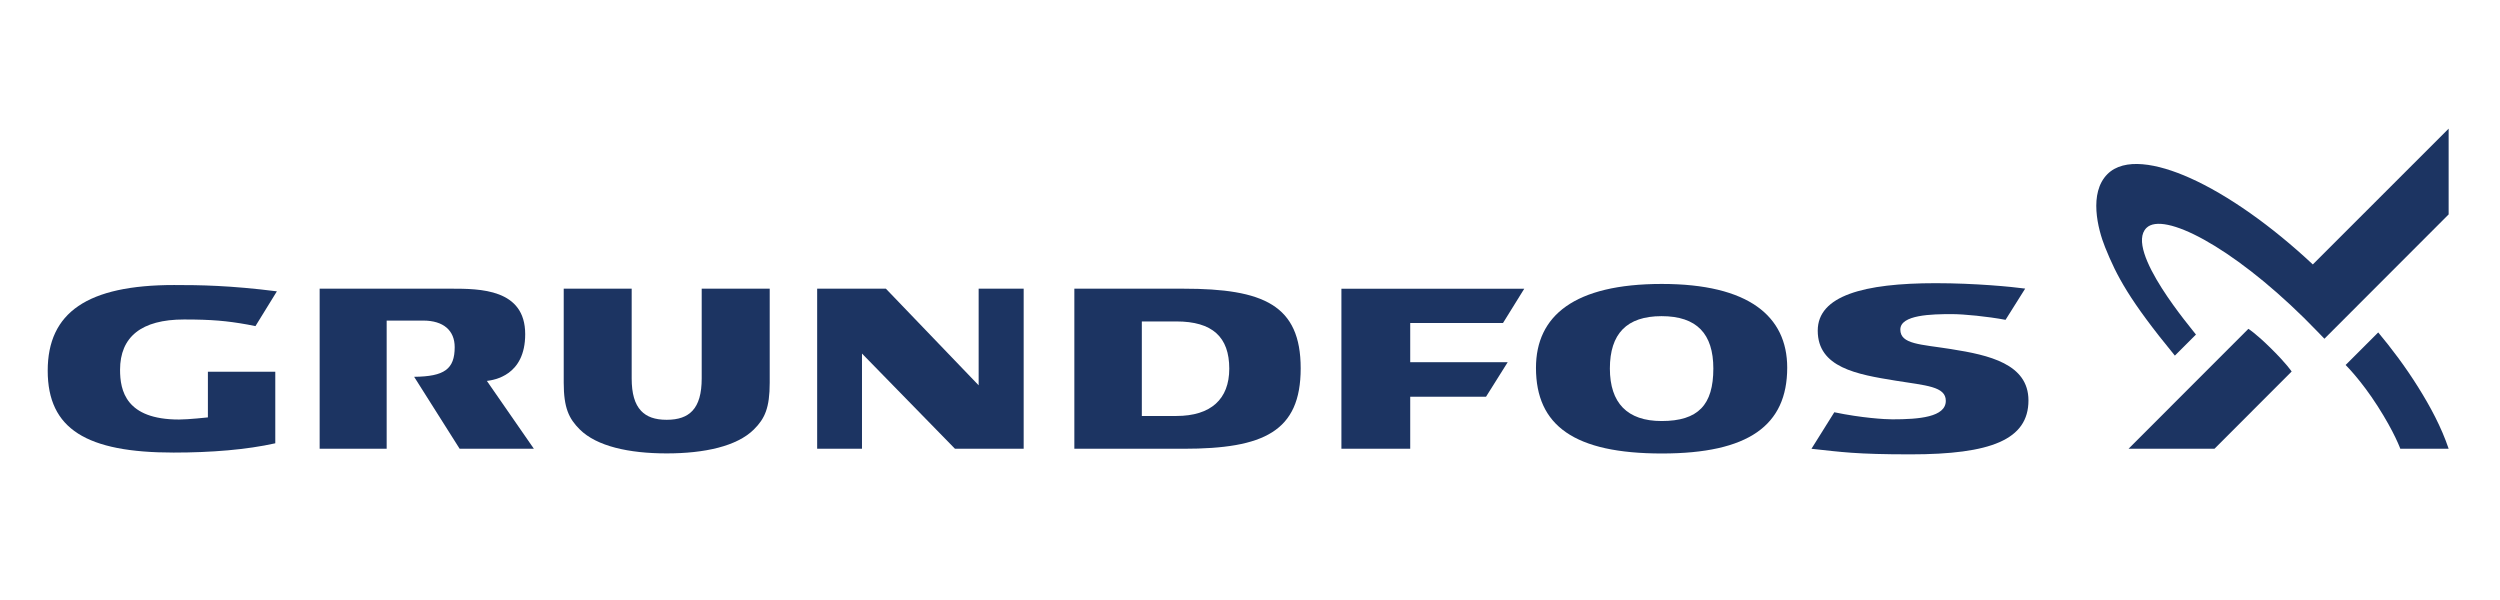 <?xml version="1.0" encoding="UTF-8"?>
<svg xmlns="http://www.w3.org/2000/svg" id="uuid-f7e030e7-29e0-4ec0-9ca0-738e9d51ffd8" data-name="Ebene_2" width="8.819cm" height="2.117cm" viewBox="0 0 250 60">
  <polyline points="97.865 28.862 97.865 38.524 88.588 28.862 81.716 28.862 81.716 44.869 86.199 44.869 86.199 35.35 95.497 44.869 102.367 44.869 102.367 28.862 97.865 28.862" fill="#1c3462"></polyline>
  <path d="M38.666,32.052h3.66c2.029,0,3.143,1.001,3.143,2.651,0,2.201-1.023,2.94-4.055,2.971l4.549,7.194h7.424l-4.699-6.782c.721-.096,3.832-.527,3.832-4.676,0-4.524-4.512-4.549-7.418-4.549h-13.137v16.006h6.702v-12.817" fill="#1c3462"></path>
  <path d="M70.17,28.862v8.975c.001,1.509-.304,2.569-.927,3.236-.566.605-1.402.9-2.576.9-1.172,0-1.995-.295-2.563-.9-.631-.669-.936-1.728-.936-3.236v-8.975h-6.796v9.399c0,2.53.519,3.595,1.606,4.678,1.696,1.683,4.912,2.395,8.692,2.395,3.777,0,7.027-.712,8.719-2.395,1.09-1.083,1.582-2.148,1.582-4.678v-9.399h-6.8" fill="#1c3462"></path>
  <path d="M118.358,28.862h-10.923v16.008h10.926c7.994,0,11.708-1.715,11.708-8.041s-3.714-7.966-11.71-7.966M117.636,41.591h-3.453v-9.453h3.453c3.61,0,5.291,1.561,5.291,4.725,0,3.036-1.829,4.728-5.291,4.728" fill="#1c3462"></path>
  <path d="M166.192,28.388c-8.768,0-12.595,3.184-12.595,8.392,0,5.772,3.827,8.563,12.595,8.563,8.659,0,12.529-2.807,12.529-8.583,0-5.151-3.87-8.372-12.529-8.372M166.159,42.097c-3.44,0-5.171-1.815-5.171-5.249,0-3.476,1.682-5.239,5.17-5.239,3.521,0,5.176,1.763,5.176,5.239,0,3.629-1.507,5.249-5.175,5.249" fill="#1c3462"></path>
  <polyline points="141.022 32.293 150.301 32.293 152.427 28.864 134.141 28.864 134.141 44.87 141.022 44.87 141.022 39.665 148.604 39.665 150.769 36.215 141.022 36.215 141.022 32.293" fill="#1c3462"></polyline>
  <path d="M20.79,37.164v4.569s-1.942.213-2.887.213c-5.325,0-5.897-2.894-5.897-4.974,0-3.281,2.123-5.03,6.395-5.03,2.802,0,4.284.14,6.33.503l.815.159,2.143-3.477c-4.715-.594-7.694-.631-10.281-.631-8.659,0-12.637,2.74-12.637,8.565,0,5.852,3.904,8.19,12.597,8.19,3.775,0,7.298-.288,10.161-.928v-7.159h-6.739" fill="#1c3462"></path>
  <path d="M195.155,34.909c-3.123-.493-5.122-.479-5.122-1.963,0-1.482,3.153-1.541,5.148-1.541,1.198,0,3.556.231,5.373.572l1.964-3.124c-1.34-.18-4.974-.541-8.952-.541-7.192,0-11.793,1.255-11.793,4.744,0,3.693,3.907,4.376,7.779,5.002,3.036.491,5.028.567,5.028,2.016,0,1.633-2.67,1.853-5.344,1.853-.774,0-3.061-.138-5.806-.707l-2.284,3.651c3.0.321,4.411.558,9.912.558,8.01,0,11.787-1.462,11.787-5.393,0-3.654-3.956-4.535-7.69-5.125" fill="#1c3462"></path>
  <path d="M221.448,44.87h-8.595c6.059-6.063,11.986-11.993,11.986-11.993,0,0,.726.439,2.283,1.979,1.577,1.56,2.043,2.29,2.043,2.29l-7.717,7.724" fill="#1c3462"></path>
  <path d="M217.486,35.556c-4.55-5.543-5.818-7.96-6.976-10.839-.738-1.835-1.649-5.426.235-7.312,1.667-1.667,4.951-1.092,8.261.392,3.789,1.696,8.163,4.794,12.276,8.641l13.582-13.58v8.578l-12.422,12.432s-1.35-1.403-2.041-2.083c-7.297-7.18-14.069-10.661-15.755-9.002-2.259,2.223,4.709,10.306,4.95,10.666l-2.112,2.108" fill="#1c3462"></path>
  <path d="M244.866,44.87h-4.836s-.56-1.595-2.262-4.256c-1.676-2.624-3.207-4.121-3.207-4.121l3.26-3.257c1.316,1.577,2.715,3.422,4.003,5.486,1.198,1.915,2.308,3.97,3.042,6.148" fill="#1c3462"></path>
</svg>
